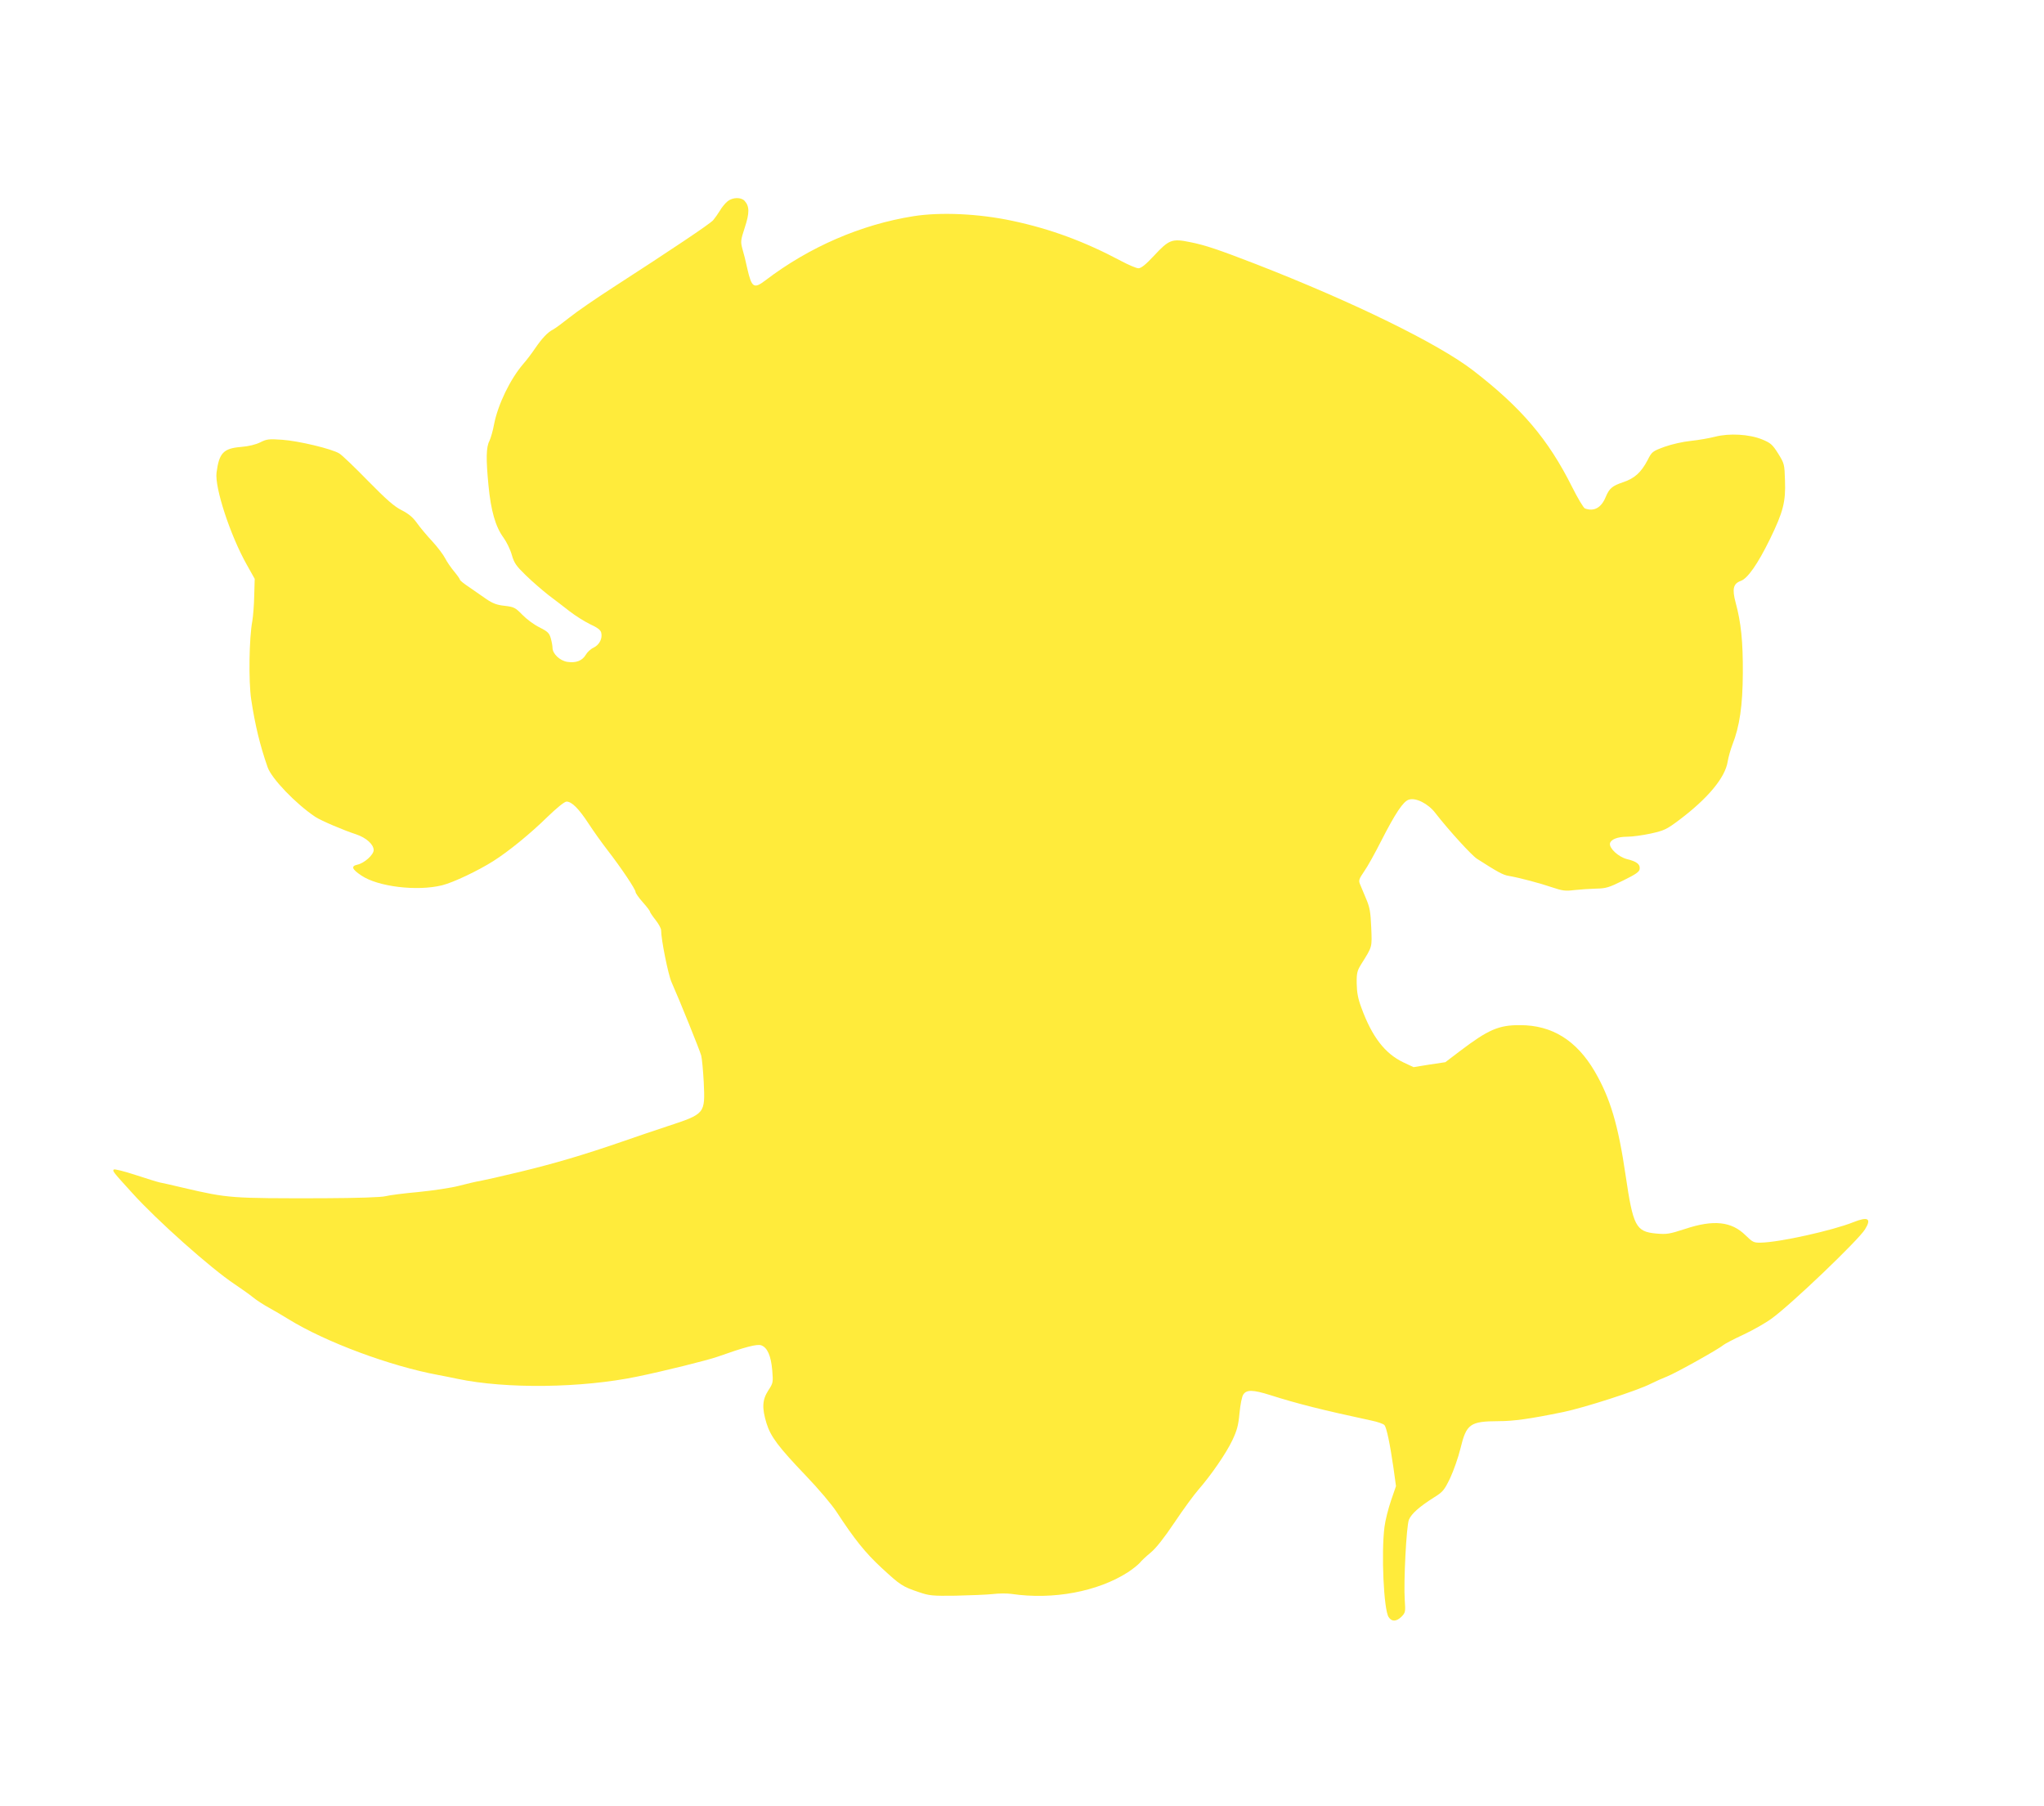 <?xml version="1.0" standalone="no"?>
<!DOCTYPE svg PUBLIC "-//W3C//DTD SVG 20010904//EN"
 "http://www.w3.org/TR/2001/REC-SVG-20010904/DTD/svg10.dtd">
<svg version="1.0" xmlns="http://www.w3.org/2000/svg"
 width="1280pt" height="1131pt" viewBox="0 0 1280 1131"
 preserveAspectRatio="xMidYMid meet">
<g transform="translate(0,1131) scale(0.1,-0.1)"
fill="#ffeb3b" stroke="none">
<path d="M4557 10050 c-14 -11 -36 -37 -48 -58 -12 -20 -32 -48 -43 -61 -21
-24 -262 -185 -627 -421 -107 -69 -229 -153 -271 -187 -43 -34 -90 -69 -105
-77 -34 -17 -69 -55 -113 -119 -18 -27 -51 -71 -74 -97 -82 -96 -158 -254
-182 -377 -7 -40 -21 -87 -29 -104 -21 -39 -22 -114 -6 -279 15 -158 44 -259
94 -327 19 -26 43 -75 52 -108 15 -52 28 -70 89 -129 39 -38 103 -93 141 -123
39 -29 98 -75 133 -102 35 -27 92 -63 127 -80 46 -21 66 -36 70 -53 9 -36 -11
-76 -48 -94 -18 -8 -40 -29 -49 -45 -22 -37 -61 -52 -115 -44 -47 7 -93 51
-93 88 0 12 -5 39 -11 60 -9 32 -19 42 -70 68 -34 16 -82 52 -108 79 -44 45
-52 49 -110 56 -49 5 -75 15 -115 42 -28 20 -77 53 -108 75 -32 21 -58 42 -58
47 0 4 -16 27 -36 51 -19 23 -45 60 -56 82 -11 22 -47 70 -81 107 -34 36 -78
89 -97 116 -25 35 -52 57 -95 79 -46 23 -94 65 -210 183 -82 84 -163 162 -180
172 -46 29 -256 79 -358 86 -84 6 -97 4 -137 -16 -28 -14 -72 -25 -121 -29
-110 -9 -137 -38 -153 -161 -12 -93 85 -390 188 -574 l51 -91 -3 -105 c-1 -58
-7 -130 -12 -160 -20 -105 -24 -376 -7 -490 24 -159 55 -288 103 -425 25 -71
175 -228 299 -311 35 -23 175 -83 255 -109 63 -21 110 -63 110 -99 0 -29 -59
-82 -102 -91 -41 -9 -35 -28 25 -68 103 -70 349 -100 506 -61 69 17 227 92
321 152 92 58 230 170 336 274 62 60 109 98 122 98 33 0 77 -45 138 -138 31
-48 85 -123 119 -167 83 -107 175 -244 175 -261 0 -7 20 -36 45 -64 25 -28 45
-54 45 -59 0 -4 16 -28 35 -52 19 -24 35 -53 35 -64 0 -58 44 -277 65 -325 52
-117 177 -427 186 -460 5 -19 12 -94 16 -167 9 -199 10 -198 -230 -277 -73
-24 -197 -66 -277 -94 -246 -85 -426 -138 -645 -191 -115 -28 -228 -53 -250
-57 -22 -3 -80 -17 -130 -30 -50 -13 -164 -30 -255 -39 -90 -8 -182 -20 -205
-26 -25 -7 -173 -12 -395 -13 -577 -1 -591 0 -870 65 -69 16 -136 32 -150 34
-14 3 -82 24 -152 47 -70 23 -131 38 -135 34 -10 -9 -6 -14 115 -147 152 -169
493 -473 641 -571 42 -28 94 -65 116 -83 22 -18 67 -47 100 -65 33 -18 87 -50
121 -71 233 -144 637 -294 939 -350 28 -5 82 -16 120 -24 306 -64 777 -58
1125 14 166 34 439 102 502 124 175 62 248 81 275 72 38 -14 61 -64 69 -157 6
-75 6 -79 -25 -126 -38 -59 -40 -110 -11 -205 26 -84 74 -148 247 -329 78 -81
163 -182 191 -225 111 -170 180 -257 284 -353 116 -107 129 -116 233 -151 64
-22 84 -24 230 -22 88 2 192 6 230 10 39 5 93 5 120 1 259 -38 538 14 727 135
31 20 64 47 75 59 10 13 41 42 69 65 33 27 85 93 150 190 54 81 121 172 148
203 78 89 175 229 213 310 29 61 38 93 45 170 5 52 15 105 24 117 20 31 61 30
166 -3 169 -54 332 -95 635 -160 39 -8 77 -21 83 -29 13 -16 34 -114 56 -266
l16 -116 -31 -90 c-17 -50 -36 -124 -41 -165 -21 -162 -5 -519 26 -565 19 -30
49 -29 81 3 24 25 25 30 20 102 -8 111 10 466 26 505 16 38 68 83 155 138 58
36 66 46 103 122 21 45 51 129 65 187 37 153 60 169 238 170 94 0 196 14 405
57 131 27 465 134 550 178 28 14 73 34 101 45 54 21 324 172 351 196 8 7 64
37 125 65 60 28 141 74 179 102 123 89 542 490 584 558 42 68 20 82 -73 45
-130 -52 -462 -126 -579 -128 -44 -1 -51 2 -96 46 -88 87 -200 99 -378 40 -99
-32 -114 -35 -182 -29 -127 12 -144 45 -191 364 -46 315 -96 484 -194 652
-114 194 -267 289 -466 289 -135 1 -200 -28 -377 -162 l-92 -70 -100 -15 -99
-16 -64 30 c-115 55 -196 159 -263 343 -21 56 -28 94 -29 150 -1 67 3 81 29
123 70 112 67 102 62 228 -4 96 -9 127 -32 180 -15 35 -32 76 -38 91 -10 24
-7 33 25 80 21 29 69 116 108 193 88 172 137 246 172 257 43 15 122 -25 166
-83 83 -107 227 -265 261 -287 128 -82 164 -102 198 -107 69 -12 197 -46 273
-72 65 -22 83 -24 140 -17 36 4 97 8 135 9 62 1 81 7 170 51 79 39 101 54 103
72 4 30 -19 47 -80 62 -52 13 -112 68 -106 98 5 25 47 42 108 42 31 0 97 9
148 20 84 19 98 25 179 86 179 135 286 264 302 364 5 30 19 79 30 107 45 114
64 245 65 448 1 198 -11 316 -45 441 -23 86 -15 119 32 136 43 15 106 105 183
262 83 171 99 233 94 367 -3 102 -4 106 -43 169 -36 57 -47 66 -100 88 -81 33
-206 40 -295 17 -35 -9 -103 -21 -151 -26 -50 -5 -120 -21 -165 -37 -76 -28
-80 -31 -106 -83 -41 -78 -82 -115 -154 -139 -68 -23 -86 -38 -109 -93 -28
-68 -74 -92 -130 -71 -9 4 -45 64 -80 134 -150 300 -317 496 -620 730 -218
168 -749 428 -1360 666 -233 90 -317 119 -414 138 -112 23 -131 15 -224 -85
-53 -57 -81 -79 -98 -79 -13 0 -62 21 -109 46 -229 122 -444 201 -680 251
-210 45 -450 56 -620 29 -328 -52 -653 -193 -927 -402 -72 -55 -86 -45 -113
73 -9 43 -23 99 -31 125 -12 45 -11 53 15 133 30 91 30 133 -1 167 -22 24 -74
23 -106 -2z"/>
</g>
</svg>
